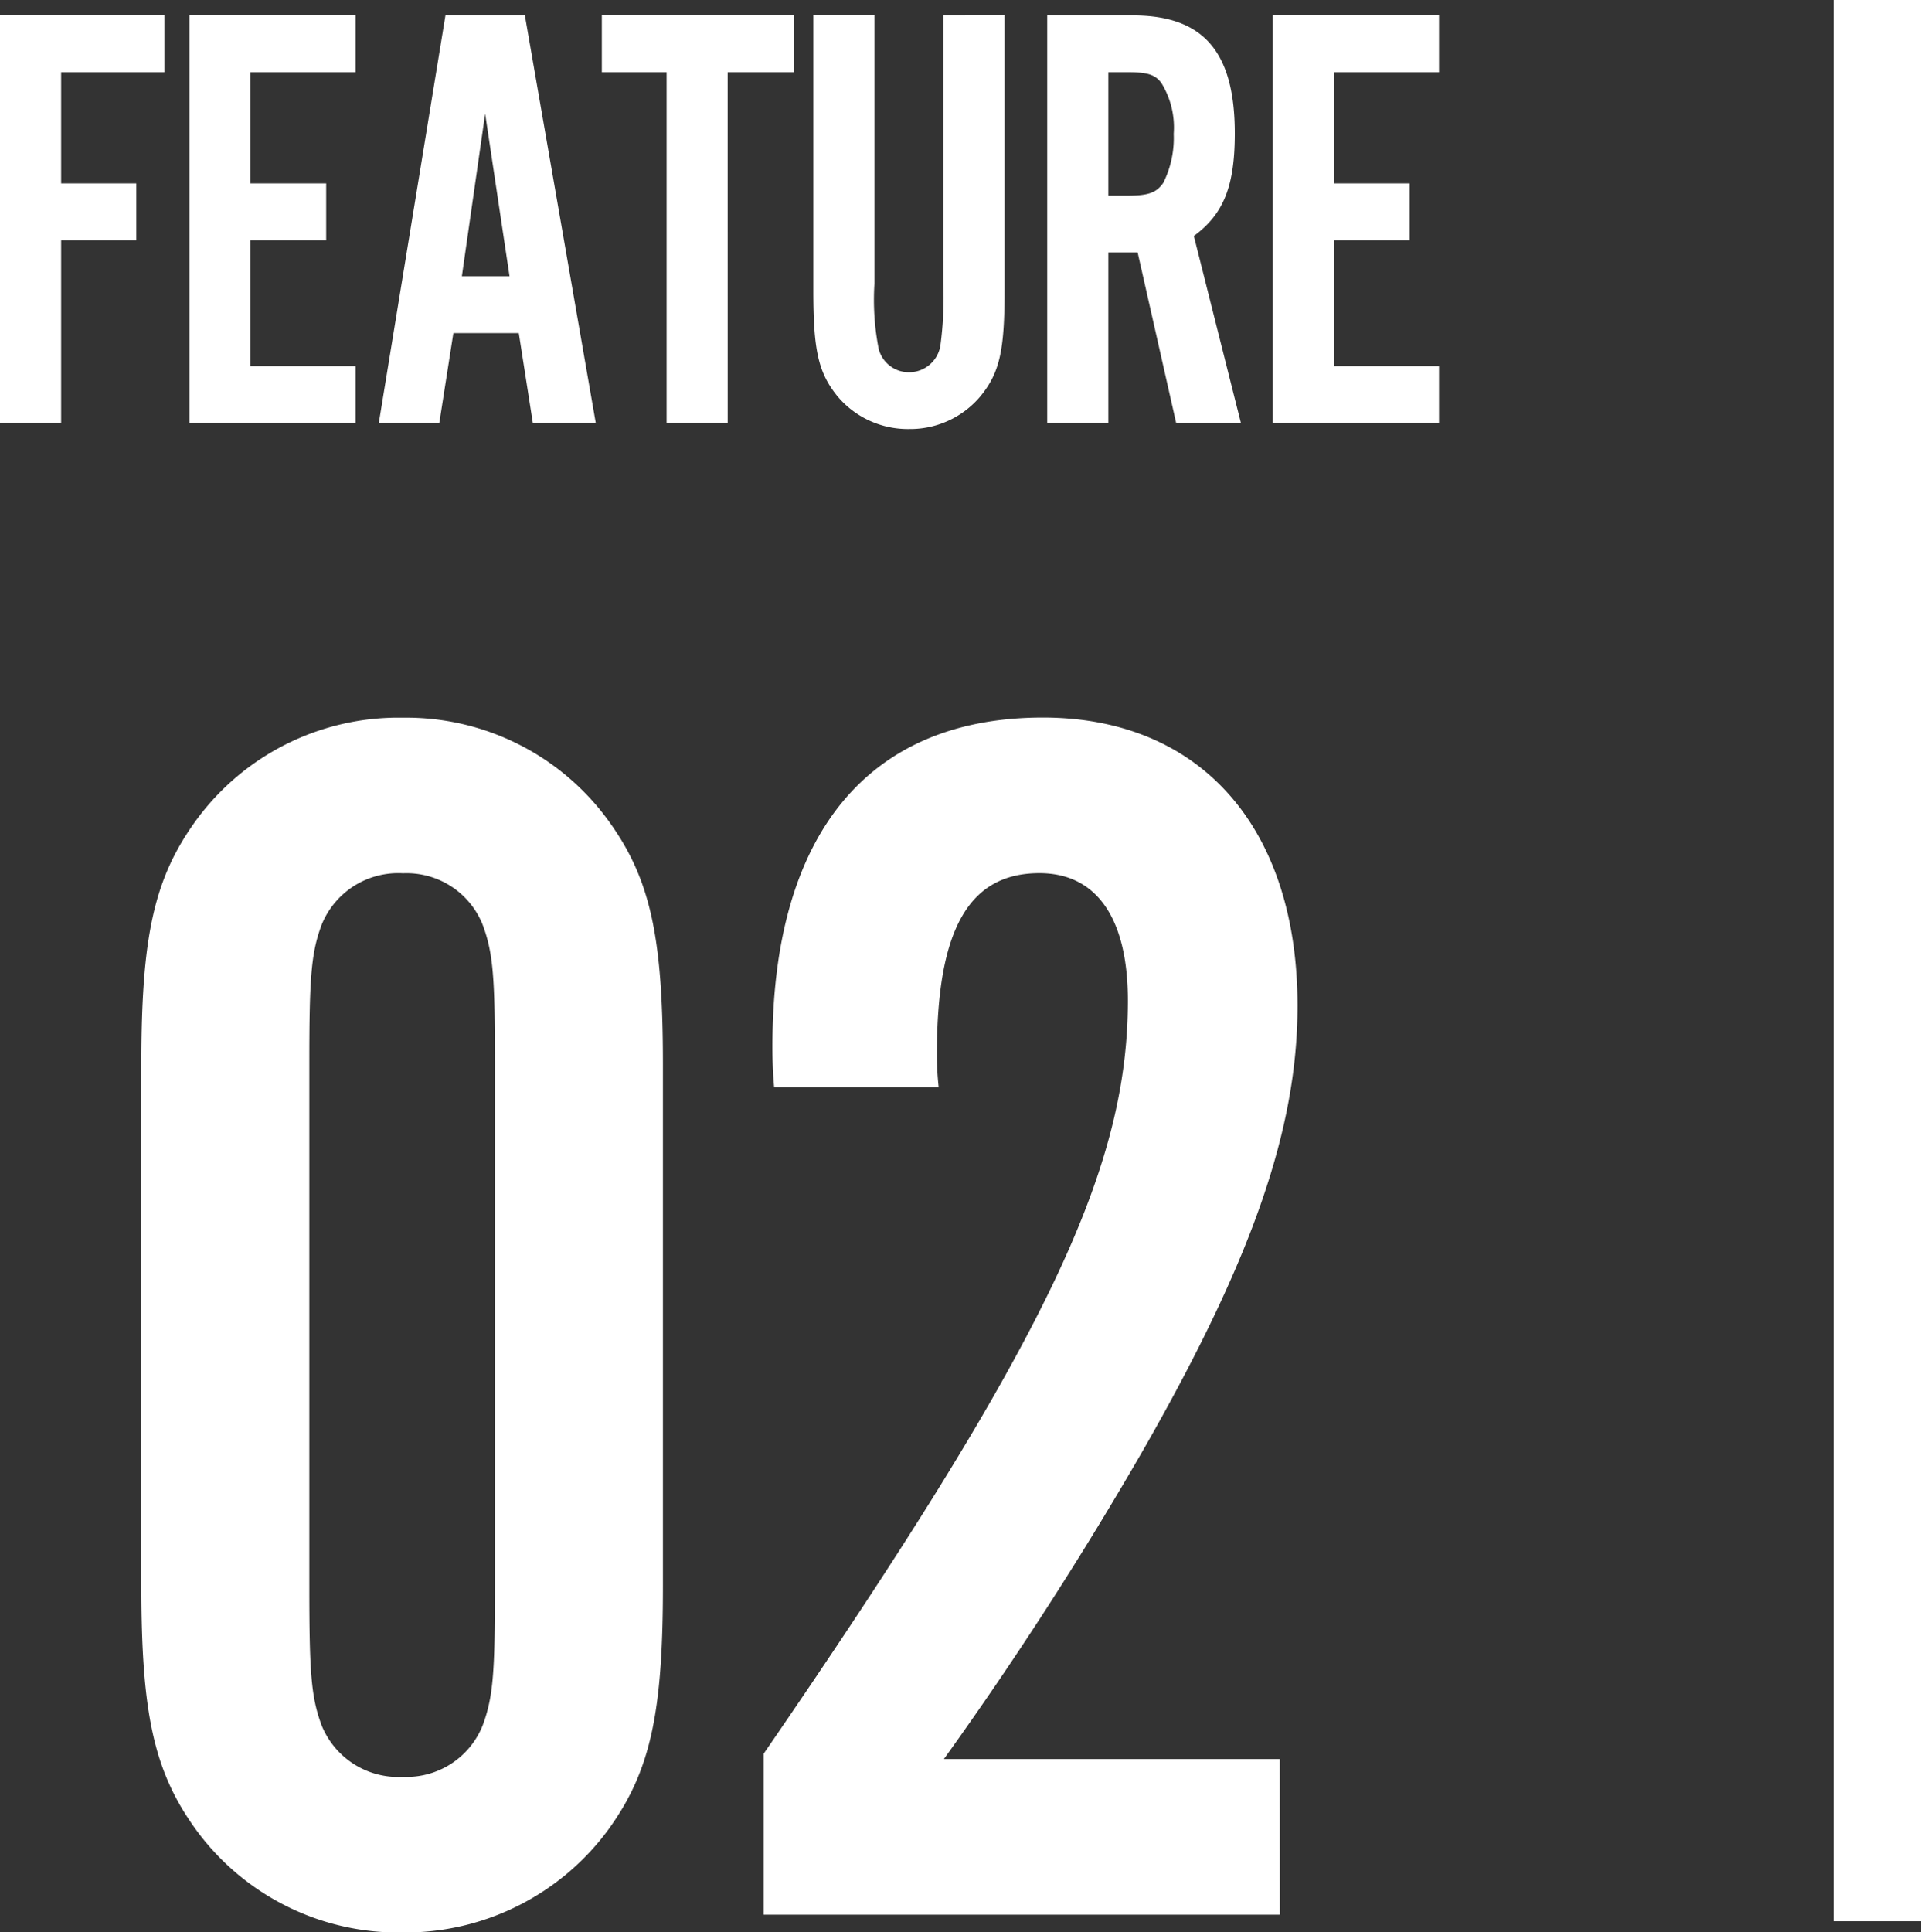 <svg xmlns="http://www.w3.org/2000/svg" width="66" height="66.382" viewBox="0 0 66 66.382"><rect x="0" y="0" width="66" height="66.382" fill="#333333" stroke="none"/><defs><style>.a{fill:#fff;}</style></defs><g transform="translate(-8326 -3387)"><g transform="translate(8957 -169.861)"><g transform="translate(-631 3557.388)"><path class="a" d="M-624.823,3579.974h-3.547v3.82h2.582v1.953h-2.582v6.276h-2.1v-14h5.647Z" transform="translate(630.47 -3578.021)"/><path class="a" d="M-614.221,3579.974h-3.611v3.82h2.6v1.953h-2.6v4.324h3.611v1.952h-5.71v-14h5.71Z" transform="translate(626.439 -3578.021)"/><path class="a" d="M-606.83,3588.937l-.483,3.086h-2.078l2.289-14h2.729l2.435,14H-604.1l-.482-3.086Zm1.092-7.537-.8,5.584h1.638Z" transform="translate(622.407 -3578.021)"/><path class="a" d="M-592.657,3592.023h-2.1v-12.049h-2.225v-1.953h6.592v1.953h-2.268Z" transform="translate(617.66 -3578.021)"/><path class="a" d="M-578.646,3578.021v9.446c0,2.08-.168,2.835-.84,3.653a3.148,3.148,0,0,1-2.435,1.113,3.158,3.158,0,0,1-2.456-1.113c-.672-.818-.84-1.6-.84-3.653v-9.446h2.1v9.215a8.771,8.771,0,0,0,.146,2.247,1.073,1.073,0,0,0,1.05.8,1.091,1.091,0,0,0,1.071-.923,12.58,12.58,0,0,0,.1-2.121v-9.215Z" transform="translate(613.161 -3578.021)"/><path class="a" d="M-570.1,3592.023h-2.1v-14h2.939c2.435,0,3.506,1.26,3.506,4.051,0,1.806-.378,2.771-1.407,3.527l1.617,6.423h-2.225l-1.323-5.857H-570.1Zm.671-7.808c.714,0,.987-.106,1.218-.442a3.442,3.442,0,0,0,.357-1.679,2.911,2.911,0,0,0-.42-1.743c-.21-.294-.483-.377-1.155-.377h-.671v4.241Z" transform="translate(608.18 -3578.021)"/><path class="a" d="M-553.94,3579.974h-3.61v3.82h2.6v1.953h-2.6v4.324h3.61v1.952h-5.71v-14h5.71Z" transform="translate(603.381 -3578.021)"/></g><g transform="translate(-2316.081 4696.541)"><g transform="translate(1689.939 -1115.029)"><path class="a" d="M1707.858-1085.2c0,4.373-.426,6.378-1.884,8.383a8.661,8.661,0,0,1-7.046,3.523,8.609,8.609,0,0,1-7.107-3.523c-1.458-2.005-1.883-4.01-1.883-8.383v-17.919c0-4.374.425-6.378,1.883-8.383a8.609,8.609,0,0,1,7.107-3.523,8.578,8.578,0,0,1,7.046,3.523c1.458,2,1.884,4.009,1.884,8.383Zm-12.149.061c0,2.916.061,3.766.426,4.738a2.838,2.838,0,0,0,2.794,1.761,2.813,2.813,0,0,0,2.733-1.761c.364-.972.425-1.822.425-4.738v-18.041c0-2.916-.06-3.766-.425-4.738a2.811,2.811,0,0,0-2.733-1.762,2.837,2.837,0,0,0-2.794,1.762c-.365.971-.426,1.822-.426,4.738Z" transform="translate(-1689.939 1115.029)"/><path class="a" d="M1742.876-1073.906h-17.737v-5.528c9.6-13.971,12.513-19.984,12.513-25.876,0-2.855-1.094-4.374-3.037-4.374-2.43,0-3.524,1.944-3.524,6.2a10.116,10.116,0,0,0,.061,1.154H1725.5c-.06-.607-.06-1.215-.06-1.4,0-7.289,3.28-11.3,9.293-11.3,5.406,0,8.748,3.766,8.748,9.9,0,4.192-1.519,8.626-5.224,15.126a126.445,126.445,0,0,1-6.924,10.751h11.541Z" transform="translate(-1703.759 1115.029)"/></g></g></g><rect class="a" width="3" height="66" transform="translate(8389 3387)"/></g></svg>
